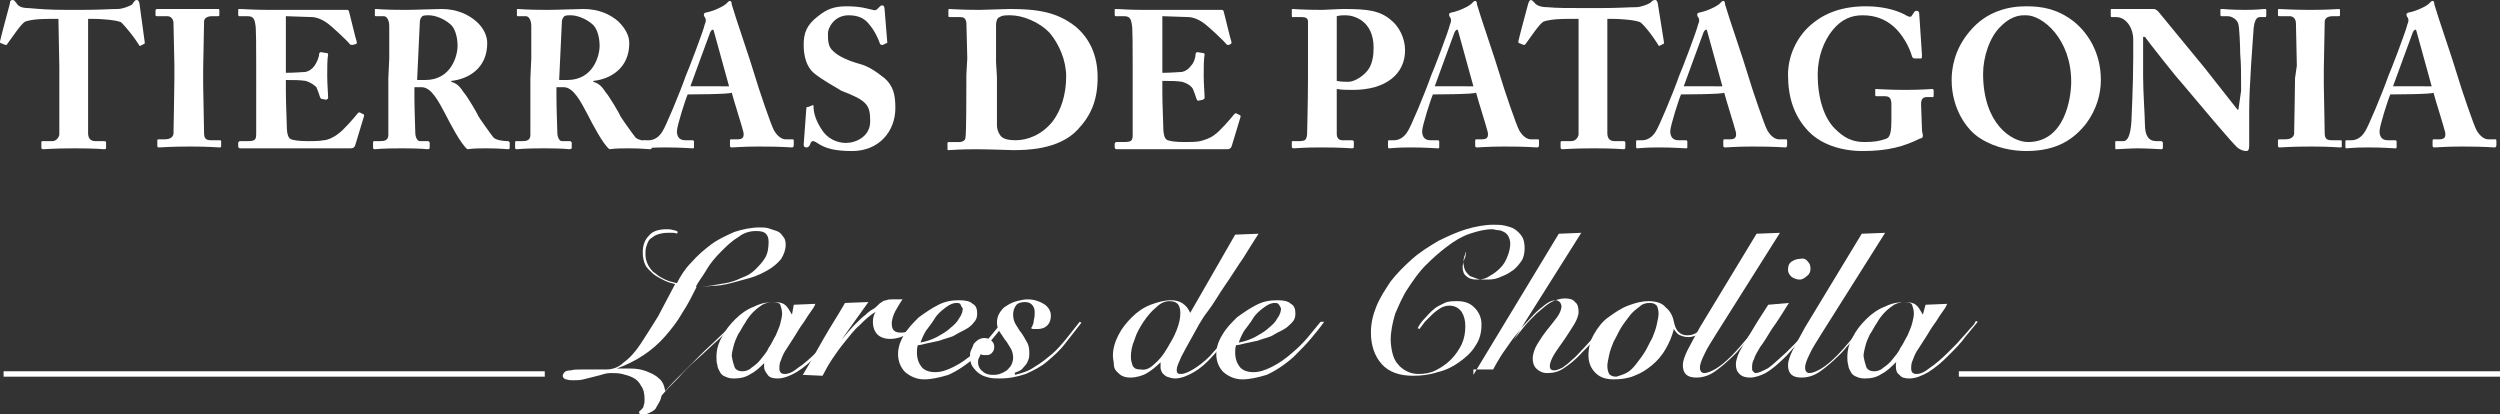 <?xml version="1.0" encoding="utf-8"?>
<!-- Generator: Adobe Illustrator 22.1.0, SVG Export Plug-In . SVG Version: 6.00 Build 0)  -->
<svg version="1.1" id="Capa_1" xmlns="http://www.w3.org/2000/svg" xmlns:xlink="http://www.w3.org/1999/xlink" x="0px" y="0px"
	 width="278.1px" height="46.1px" viewBox="0 0 278.1 46.1" style="enable-background:new 0 0 278.1 46.1;" xml:space="preserve">
<rect x="0" y="0" width="278.1" height="46.1" fill="#333333" stroke="none"/>
<style type="text/css">
	.st0{fill:#FFFFFF;}
</style>
<g>
	<g>
		<g id="XMLID_306_">
			<path id="XMLID_324_" class="st0" d="M6.5,2.1H5.7c-0.7,0-2,0-2.9,0.3c-0.5,0.3-1.4,1.7-2,2.5C0.8,5,0.7,5,0.6,5L0.1,4.8
				C0,4.8,0,4.7,0,4.6c0.2-0.9,1-3.8,1.1-4.2C1.1,0.1,1.2,0,1.4,0s0.2,0.1,0.4,0.3C2,0.7,2.4,0.9,3.2,0.9C4.4,1,5.3,1.1,7.6,1.1h1.3
				c2.4,0,3.3-0.1,4.2-0.1c0.5,0,1.3-0.3,1.6-0.5C14.9,0.2,15,0,15.2,0c0.2,0,0.2,0.1,0.3,0.3l0.6,4.4c0,0.1,0,0.2-0.1,0.2l-0.4,0.2
				c-0.1,0-0.1,0-0.2-0.2C14.9,4.1,14,3,13.5,2.5c-0.5-0.3-2.5-0.4-3-0.4H9.8v6c0,0.3,0,6.4,0,6.7c0,0.5,0.2,0.9,0.8,0.9h1
				c0.2,0,0.2,0.1,0.2,0.2v0.5c0,0.1,0,0.2-0.2,0.2c-0.2,0-0.9-0.1-3.3-0.1c-2.3,0-3.2,0.1-3.5,0.1c-0.2,0-0.2-0.1-0.2-0.3v-0.4
				c0-0.1,0-0.2,0.1-0.2h1.1c0.4,0,0.7-0.3,0.8-0.7c0-0.4,0-7.2,0-7.6L6.5,2.1L6.5,2.1z"/>
			<path id="XMLID_323_" class="st0" d="M19.4,7.3c0-0.5-0.1-4.5-0.1-4.7c0-0.5-0.3-0.8-0.7-0.8h-1.1c-0.1,0-0.2,0-0.2-0.1V1.1
				C17.4,1,17.4,1,17.5,1C17.8,1,18.9,1,21,1C23.3,1,23.9,1,24.3,1c0.1,0,0.1,0.1,0.1,0.2v0.5c0,0.1-0.1,0.1-0.2,0.1h-0.6
				c-0.5,0-0.9,0.2-0.9,0.6c0,0.2-0.1,5-0.1,5.3v1.7c0,0.2,0.1,5.3,0.1,5.4c0,0.7,0.3,0.8,0.8,0.8h0.9c0.1,0,0.2,0,0.2,0.1v0.6
				c0,0.1-0.1,0.1-0.2,0.1c-0.3,0-1.1-0.1-3.2-0.1c-2.3,0-3.2,0.1-3.5,0.1c-0.1,0-0.2,0-0.2-0.2v-0.6c0-0.1,0.1-0.1,0.2-0.1h0.6
				c0.4,0,0.9-0.1,1-0.6c0-0.3,0.1-5,0.1-6.2L19.4,7.3L19.4,7.3z"/>
			<path id="XMLID_322_" class="st0" d="M31.8,8.1c1,0,2-0.1,2.2-0.1c0.4-0.1,0.7-0.3,1-0.7C35.2,7,35.5,6.4,35.5,6
				c0-0.1,0.1-0.2,0.2-0.2l0.6,0.1c0.1,0,0.2,0,0.2,0.2c-0.1,0.4-0.1,1.5-0.1,2.3c0,1,0.1,2,0.1,2.5c0,0.1-0.1,0.1-0.2,0.2L35.8,11
				c-0.1,0-0.1,0-0.2-0.2c-0.1-0.3-0.3-0.9-0.4-1.1C34.9,9.4,34.4,9.1,34,9c-0.6-0.1-1.3-0.1-2.2-0.1v1.3c0,1.2,0.1,3.3,0.1,3.7
				c0,1.1,0.2,1.5,0.5,1.6c0.3,0.1,0.8,0.2,1.9,0.2c0.4,0,1.3,0,1.7-0.1c0.4,0,1.1-0.3,1.6-0.7c0.6-0.4,1.8-1.8,2.2-2.3
				c0.1-0.1,0.1-0.1,0.2-0.1l0.4,0.2c0.1,0,0.1,0.1,0.1,0.2l-1,3.3c-0.1,0.2-0.2,0.3-0.5,0.3c-0.1,0-0.6,0-2,0s-3.7,0-7.5,0
				c-0.8,0-1.4,0-1.9,0c-0.4,0-0.8,0-0.9,0c-0.1,0-0.2-0.1-0.2-0.2v-0.4c0-0.1,0.1-0.2,0.2-0.2h0.7c1,0,1.1-0.1,1.1-0.9V7.4
				c0-1.8,0-4.5-0.1-4.7c-0.1-0.7-0.3-0.9-0.9-0.9h-0.9c-0.1,0-0.1-0.1-0.1-0.2V1.1c0-0.1,0-0.1,0.1-0.1C27.2,1,28,1.1,30,1.1l7.7,0
				c0.3,0,0.8,0,0.9,0s0.1,0,0.2,0.1c0.1,0.3,0.8,3.3,0.9,3.5c0,0.1,0,0.1-0.1,0.2L39.2,5c-0.1,0-0.2,0-0.3-0.1
				c-0.1-0.2-2.1-2.1-2.6-2.4c-0.4-0.3-1.1-0.6-1.6-0.6l-2.9-0.1L31.8,8.1z"/>
			<path id="XMLID_321_" class="st0" d="M43.3,6.5c0-1.6,0-3,0-3.6c0-0.7-0.3-1.1-0.6-1.1h-0.9c-0.1,0-0.1-0.1-0.1-0.1V1.1
				c0-0.1,0-0.1,0.1-0.1c0.2,0,0.9,0.1,3.3,0.1c1.2,0,3.2-0.1,4-0.1c1.7,0,3,0.6,3.9,1.4c0.8,0.7,1.2,1.6,1.2,2.4c0,2.8-2.1,4-4,4.2
				v0.1c0.7,0.2,1,0.6,1.4,1.2c0.3,0.3,1.5,2.3,1.6,2.6c0.1,0.2,1.3,1.9,1.7,2.4c0.3,0.3,1.1,0.4,1.6,0.4c0.1,0,0.2,0.1,0.2,0.2v0.5
				c0,0.1,0,0.2-0.2,0.2c-0.2,0-0.8-0.1-2.4-0.1c-0.6,0-1.4,0-2.1,0.1c-0.7-0.5-2-3-2.4-3.8c-0.8-1.5-1.6-3.1-2.7-3.1h-0.8v1.1
				c0,1.3,0.1,3.7,0.1,4c0,0.4,0.2,0.9,0.5,0.9h0.9c0.1,0,0.2,0.1,0.2,0.2v0.5c0,0.1,0,0.2-0.3,0.2c0,0-0.6-0.1-2.8-0.1
				c-2.3,0-2.8,0.1-3,0.1c-0.2,0-0.2-0.1-0.2-0.2v-0.5c0-0.1,0-0.2,0.1-0.2h0.7c0.5,0,0.9-0.1,0.9-0.7c0-2.2,0-4.2,0-6.3L43.3,6.5
				L43.3,6.5z M46.4,8.9c0.4,0,0.7,0,0.9,0c2.9,0,3.6-2.7,3.6-3.8c0-1-0.3-2-0.8-2.4c-0.8-0.7-1.8-1-2.4-1c-0.4,0-0.7,0-0.8,0.2
				c-0.1,0.1-0.2,0.3-0.2,0.6L46.4,8.9z"/>
			<path id="XMLID_320_" class="st0" d="M59.1,6.5c0-1.6,0-3,0-3.6c0-0.7-0.3-1.1-0.6-1.1h-0.9c-0.1,0-0.1-0.1-0.1-0.1V1.1
				c0-0.1,0-0.1,0.1-0.1c0.2,0,0.9,0.1,3.3,0.1c1.2,0,3.2-0.1,4-0.1c1.7,0,3,0.6,3.9,1.4C69.6,3.2,70,4,70,4.8c0,2.8-2.1,4-4,4.2
				v0.1c0.7,0.2,1,0.6,1.4,1.2c0.3,0.3,1.5,2.3,1.6,2.6c0.1,0.2,1.3,1.9,1.7,2.4c0.3,0.3,1.1,0.4,1.6,0.4c0.1,0,0.2,0.1,0.2,0.2v0.5
				c0,0.1,0,0.2-0.2,0.2c-0.2,0-0.8-0.1-2.4-0.1c-0.6,0-1.4,0-2.1,0.1c-0.7-0.5-2-3-2.4-3.8c-0.8-1.5-1.6-3.1-2.7-3.1h-0.8v1.1
				c0,1.3,0.1,3.7,0.1,4c0,0.4,0.2,0.9,0.5,0.9h0.9c0.1,0,0.2,0.1,0.2,0.2v0.5c0,0.1,0,0.2-0.3,0.2c0,0-0.6-0.1-2.8-0.1
				c-2.3,0-2.8,0.1-3,0.1c-0.2,0-0.2-0.1-0.2-0.2v-0.5c0-0.1,0-0.2,0.1-0.2h0.7c0.5,0,0.9-0.1,0.9-0.7c0-2.2,0-4.2,0-6.3L59.1,6.5
				L59.1,6.5z M62.2,8.9c0.4,0,0.7,0,0.9,0c2.9,0,3.6-2.7,3.6-3.8c0-1-0.3-2-0.8-2.4c-0.8-0.7-1.8-1-2.4-1c-0.4,0-0.7,0-0.8,0.2
				c-0.1,0.1-0.2,0.3-0.2,0.6L62.2,8.9z"/>
			<path id="XMLID_319_" class="st0" d="M76.5,10.5c-0.2,0.4-1.2,3.5-1.2,4.1c0,0.5,0.2,1,0.9,1h0.8c0.2,0,0.2,0.1,0.2,0.2v0.5
				c0,0.2,0,0.2-0.2,0.2c-0.3,0-1.2-0.1-3-0.1c-1.6,0-2.1,0.1-2.4,0.1c-0.1,0-0.1-0.1-0.1-0.3v-0.4c0-0.1,0-0.2,0.1-0.2h0.6
				c0.5,0,1.1-0.3,1.5-1c0.3-0.4,1.9-4.2,2.6-6.2c0.2-0.4,2-5.1,2.1-5.7c0.1-0.2,0.2-0.5,0-0.8c-0.1-0.1-0.1-0.2-0.1-0.3
				c0-0.1,0-0.1,0.2-0.2c0.7-0.1,2.1-0.7,2.4-1.1c0.1-0.1,0.2-0.2,0.3-0.2c0.1,0,0.2,0.1,0.2,0.4c0.4,1.4,2.1,6.3,2.5,7.7
				c0.5,1.7,1.9,5.8,2.2,6.3c0.4,0.7,0.9,1,1.3,1h0.8c0.1,0,0.1,0.1,0.1,0.2v0.4c0,0.1,0,0.3-0.2,0.3c-0.4,0-0.9-0.1-3.7-0.1
				c-1.8,0-2.6,0.1-3,0.1c-0.2,0-0.2-0.1-0.2-0.3v-0.4c0-0.1,0-0.2,0.1-0.2H82c0.6,0,0.8-0.2,0.7-0.8c-0.2-0.8-1.1-3.6-1.3-4.4
				C81.3,10.5,76.5,10.5,76.5,10.5z M81.1,9.6l-1.6-5.8c-0.1-0.3-0.1-0.5-0.2-0.5c-0.1,0-0.2,0.1-0.3,0.3c-0.1,0.3-2,5.4-2.2,6H81.1
				z"/>
			<path id="XMLID_318_" class="st0" d="M90.4,11.7c0.1,0,0.1,0,0.1,0.2c0,0.7,0.3,1.6,0.9,2.5c0.6,1,1.7,1.5,2.7,1.5
				c1.1,0,2.7-0.7,2.7-2.4c0-1.8-0.3-2.3-3.2-3.4C93,9.7,91.6,9,90.5,8.1c-0.8-0.7-1.1-1.9-1.1-3.1c0-1.3,0.3-2.2,1.6-3.2
				c1-0.8,1.8-1.1,3.2-1.1c1.6,0,2.4,0.3,2.9,0.4c0.2,0.1,0.4,0,0.5-0.1l0.3-0.3c0.1-0.1,0.2-0.1,0.3-0.1c0.1,0,0.2,0.2,0.2,0.4
				l0.3,3.7c0,0.1,0,0.1-0.1,0.1L98.2,5c-0.1,0-0.2,0-0.3-0.1c-0.2-0.6-0.6-1.5-1.3-2.3c-0.5-0.6-1.2-0.9-2.2-0.9
				c-1.6,0-2.3,1.4-2.3,2c0,0.8,0,1.5,0.6,2c0.6,0.6,1.8,1.1,2.9,1.4c1.1,0.3,1.9,0.9,2.8,1.6c0.9,0.8,1.2,1.7,1.2,3.3
				c0,2.7-1.9,4.8-4.8,4.8c-2,0-3-0.3-3.9-0.9c-0.3-0.2-0.4-0.2-0.5-0.2c-0.1,0-0.2,0.1-0.3,0.4c-0.1,0.2-0.2,0.3-0.4,0.3
				c-0.2,0-0.3-0.1-0.3-0.3l0.3-4.1c0-0.1,0.1-0.1,0.2-0.1L90.4,11.7z"/>
			<path id="XMLID_317_" class="st0" d="M107.6,6.5c0-0.6-0.1-3.7-0.1-4c-0.1-0.5-0.3-0.6-0.7-0.6h-1.1c-0.1,0-0.2,0-0.2-0.1V1.1
				c0-0.1,0.1-0.1,0.1-0.1c0.3,0,1.2,0.1,3.4,0.1c0.6,0,2.7-0.1,3.3-0.1c3,0,5.3,0.3,7.4,2c1.4,1.2,2.4,3,2.4,5.6
				c0,2.5-0.7,4.2-2.2,5.8c-2.1,2.3-5.9,2.3-7.2,2.3c-0.3,0-2.9-0.1-4.1-0.1c-1.9,0-2.8,0.1-3.1,0.1c-0.1,0-0.1,0-0.1-0.2v-0.6
				c0-0.1,0.1-0.1,0.2-0.1h1.1c0.4,0,0.7-0.2,0.7-0.5c0.1-0.4,0.1-5.4,0.1-7L107.6,6.5L107.6,6.5z M110.9,8.6c0,0.3,0,4,0,5.3
				c0,0.4,0.1,0.8,0.4,1.2c0.3,0.4,1,0.5,1.7,0.5c1.3,0,2.9-0.6,4.1-2.1c0.9-1.2,1.5-2.9,1.5-5c0-1.8-0.8-3.6-1.8-4.8
				c-1.2-1.3-3.1-2-4.4-2c-0.6,0-0.9,0-1.2,0.2c-0.3,0.1-0.4,0.5-0.4,0.9c0,0.9,0,3.8,0,4.1L110.9,8.6L110.9,8.6z"/>
			<path id="XMLID_316_" class="st0" d="M129.3,8.1c1,0,2-0.1,2.2-0.1c0.4-0.1,0.7-0.3,1-0.7C132.8,7,133,6.4,133,6
				c0-0.1,0.1-0.2,0.2-0.2l0.6,0.1c0.1,0,0.2,0,0.2,0.2c-0.1,0.4-0.1,1.5-0.1,2.3c0,1,0.1,2,0.1,2.5c0,0.1-0.1,0.1-0.2,0.2l-0.5,0.1
				c-0.1,0-0.1,0-0.2-0.2c-0.1-0.3-0.3-0.9-0.4-1.1c-0.2-0.4-0.8-0.7-1.2-0.8c-0.6-0.1-1.3-0.1-2.2-0.1v1.3c0,1.2,0.1,3.3,0.1,3.7
				c0,1.1,0.2,1.5,0.5,1.6c0.3,0.1,0.8,0.2,1.9,0.2c0.4,0,1.3,0,1.7-0.1s1.1-0.3,1.6-0.7c0.6-0.4,1.8-1.8,2.2-2.3
				c0.1-0.1,0.1-0.1,0.2-0.1l0.4,0.2c0.1,0,0.1,0.1,0.1,0.2l-1,3.3c-0.1,0.2-0.2,0.3-0.5,0.3c-0.1,0-0.6,0-2,0c-1.4,0-3.7,0-7.5,0
				c-0.8,0-1.4,0-1.9,0c-0.4,0-0.8,0-0.9,0c-0.1,0-0.2-0.1-0.2-0.2v-0.4c0-0.1,0.1-0.2,0.2-0.2h0.7c1,0,1.1-0.1,1.1-0.9V7.4
				c0-1.8,0-4.5-0.1-4.7c-0.1-0.7-0.3-0.9-0.9-0.9h-0.9c-0.1,0-0.1-0.1-0.1-0.2V1.1c0-0.1,0-0.1,0.1-0.1c0.5,0,1.2,0.1,3.2,0.1
				l7.7,0c0.3,0,0.8,0,0.9,0c0.1,0,0.1,0,0.2,0.1c0.1,0.3,0.8,3.3,0.9,3.5c0,0.1,0,0.1-0.1,0.2L136.7,5c-0.1,0-0.2,0-0.3-0.1
				c-0.1-0.2-2.1-2.1-2.6-2.4c-0.4-0.3-1.1-0.6-1.6-0.6l-2.9-0.1L129.3,8.1z"/>
			<path id="XMLID_315_" class="st0" d="M148.7,10.7c0,1,0,4,0,4.2c0,0.5,0.3,0.7,0.6,0.7h1.1c0.1,0,0.2,0.1,0.2,0.1v0.6
				c0,0.1,0,0.2-0.2,0.2c-0.3,0-1-0.1-3.5-0.1c-1.9,0-2.8,0.1-3,0.1c-0.1,0-0.2-0.1-0.2-0.1v-0.6c0-0.1,0-0.1,0.1-0.1h0.6
				c0.8,0,0.9-0.1,1-0.7c0-0.2,0.1-3.6,0.1-6.2V6.4c0-1.4,0-3.7,0-4c0-0.4-0.3-0.5-0.7-0.5h-1c-0.1,0-0.1,0-0.1-0.2V1.1
				c0-0.1,0-0.1,0.1-0.1c0.2,0,1,0.1,3.3,0.1c0.4,0,1.7-0.1,2.4-0.1c2.7,0,4,0.2,5.2,1.2c0.9,0.7,1.6,2,1.6,3.4
				c0,2.6-2.1,4.4-5.8,4.4c-0.7,0-1.2,0-1.8-0.1L148.7,10.7L148.7,10.7z M148.7,9c0.5,0.1,1,0.1,1.3,0.1c0.7,0,1.8-0.7,2.3-1.5
				c0.4-0.7,0.5-1.5,0.5-2.3c0-3-2.2-3.6-3.1-3.6c-0.4,0-0.6,0-1,0.1V9z"/>
			<path id="XMLID_314_" class="st0" d="M159.4,10.5c-0.2,0.4-1.2,3.5-1.2,4.1c0,0.5,0.2,1,0.9,1h0.8c0.2,0,0.2,0.1,0.2,0.2v0.5
				c0,0.2,0,0.2-0.2,0.2c-0.3,0-1.2-0.1-3-0.1c-1.6,0-2.1,0.1-2.4,0.1c-0.1,0-0.1-0.1-0.1-0.3v-0.4c0-0.1,0-0.2,0.1-0.2h0.6
				c0.5,0,1.1-0.3,1.5-1c0.3-0.4,1.9-4.2,2.6-6.2c0.2-0.4,2-5.1,2.1-5.7c0.1-0.2,0.2-0.5,0-0.8c-0.1-0.1-0.1-0.2-0.1-0.3
				c0-0.1,0-0.1,0.2-0.2c0.7-0.1,2.1-0.7,2.4-1.1c0.1-0.1,0.2-0.2,0.3-0.2c0.1,0,0.2,0.1,0.2,0.4c0.4,1.4,2.1,6.3,2.5,7.7
				c0.5,1.7,1.9,5.8,2.2,6.3c0.4,0.7,0.9,1,1.3,1h0.8c0.1,0,0.1,0.1,0.1,0.2v0.4c0,0.1,0,0.3-0.2,0.3c-0.4,0-0.9-0.1-3.7-0.1
				c-1.8,0-2.6,0.1-3,0.1c-0.2,0-0.2-0.1-0.2-0.3v-0.4c0-0.1,0-0.2,0.1-0.2h0.6c0.6,0,0.8-0.2,0.7-0.8c-0.2-0.8-1.1-3.6-1.3-4.4
				C164.1,10.5,159.4,10.5,159.4,10.5z M163.9,9.6l-1.6-5.8c-0.1-0.3-0.1-0.5-0.2-0.5c-0.1,0-0.2,0.1-0.3,0.3c-0.1,0.3-2,5.4-2.2,6
				H163.9z"/>
			<path id="XMLID_313_" class="st0" d="M175.4,2.1h-0.8c-0.7,0-2,0-2.9,0.3c-0.5,0.3-1.4,1.7-2,2.5C169.6,5,169.6,5,169.5,5
				L169,4.8c-0.1,0-0.1-0.1-0.1-0.2c0.2-0.9,1-3.8,1.1-4.2c0.1-0.3,0.2-0.4,0.3-0.4s0.2,0.1,0.4,0.3c0.2,0.3,0.7,0.5,1.4,0.5
				c1.2,0.1,2.1,0.1,4.4,0.1h1.3c2.4,0,3.3-0.1,4.2-0.1c0.5,0,1.3-0.3,1.6-0.5c0.2-0.2,0.3-0.3,0.5-0.3c0.2,0,0.2,0.1,0.3,0.3
				l0.7,4.4c0,0.1,0,0.2-0.1,0.2l-0.4,0.2c-0.1,0-0.1,0-0.2-0.2c-0.5-0.8-1.3-1.9-1.9-2.4c-0.5-0.3-2.5-0.4-3-0.4h-0.7v6
				c0,0.3,0,6.4,0,6.7c0,0.5,0.2,0.9,0.8,0.9h1c0.2,0,0.2,0.1,0.2,0.2v0.5c0,0.1,0,0.2-0.2,0.2c-0.2,0-0.9-0.1-3.3-0.1
				c-2.3,0-3.2,0.1-3.5,0.1c-0.2,0-0.2-0.1-0.2-0.3v-0.4c0-0.1,0-0.2,0.1-0.2h1.1c0.4,0,0.7-0.3,0.8-0.7c0-0.4,0-7.2,0-7.6V2.1
				H175.4z"/>
			<path id="XMLID_312_" class="st0" d="M187,10.5c-0.2,0.4-1.2,3.5-1.2,4.1c0,0.5,0.2,1,0.9,1h0.8c0.2,0,0.2,0.1,0.2,0.2v0.5
				c0,0.2,0,0.2-0.2,0.2c-0.3,0-1.2-0.1-3-0.1c-1.6,0-2.1,0.1-2.4,0.1c-0.1,0-0.1-0.1-0.1-0.3v-0.4c0-0.1,0-0.2,0.1-0.2h0.6
				c0.5,0,1.1-0.3,1.5-1c0.3-0.4,1.9-4.2,2.6-6.2c0.2-0.4,2-5.1,2.1-5.7c0.1-0.2,0.2-0.5,0-0.8c-0.1-0.1-0.1-0.2-0.1-0.3
				c0-0.1,0-0.1,0.2-0.2c0.7-0.1,2.1-0.7,2.4-1.1c0.1-0.1,0.2-0.2,0.3-0.2c0.1,0,0.2,0.1,0.2,0.4c0.4,1.4,2.1,6.3,2.5,7.7
				c0.5,1.7,1.9,5.8,2.2,6.3c0.4,0.7,0.9,1,1.3,1h0.8c0.1,0,0.1,0.1,0.1,0.2v0.4c0,0.1,0,0.3-0.2,0.3c-0.4,0-0.9-0.1-3.7-0.1
				c-1.8,0-2.6,0.1-3,0.1c-0.2,0-0.2-0.1-0.2-0.3v-0.4c0-0.1,0-0.2,0.1-0.2h0.6c0.6,0,0.8-0.2,0.7-0.8c-0.2-0.8-1.1-3.6-1.3-4.4
				C191.8,10.5,187,10.5,187,10.5z M191.6,9.6l-1.6-5.8c-0.1-0.3-0.1-0.5-0.2-0.5c-0.1,0-0.2,0.1-0.3,0.3c-0.1,0.3-2,5.4-2.2,6
				H191.6z"/>
			<path id="XMLID_311_" class="st0" d="M213.8,14.4c0,0.3,0.1,0.5,0.1,0.7s-0.1,0.3-0.3,0.3c-1.8,0.9-3.6,1.4-6.4,1.4
				c-2.3,0-4.8-0.7-6.3-2.5c-1.3-1.5-2-3.4-2-6c0-2,0.9-4.1,2.5-5.5c1.6-1.4,3.6-2.1,6.2-2.1c2.2,0,3.8,0.6,4.6,1.1
				c0.3,0.1,0.4,0.1,0.5-0.1l0.2-0.3c0.1-0.1,0.1-0.2,0.3-0.2c0.2,0,0.3,0.1,0.3,0.4l0.3,4.5c0,0.3,0,0.4-0.1,0.4L213,6.5
				c-0.1,0-0.2,0-0.3-0.2c-0.3-1.1-1.1-2.5-2-3.3c-0.9-0.8-2-1.3-3.5-1.3c-1.2,0-2.3,0.4-3.3,1.6c-1,1.2-1.7,3-1.7,5
				c0,2.6,0.7,4.8,1.9,6c1,1,1.9,1.5,3.3,1.5c1.1,0,1.7-0.1,2.5-0.4c0.4-0.2,0.5-0.9,0.5-2.1v-1.6c0-0.8-0.2-1-0.8-1h-0.9
				c-0.1,0-0.1-0.1-0.1-0.2V10c0-0.1,0-0.1,0.1-0.1c0.2,0,1.3,0.1,3.2,0.1c2,0,2.8-0.1,3-0.1c0.2,0,0.2,0.1,0.2,0.2v0.5
				c0,0.1,0,0.2-0.1,0.2h-0.6c-0.4,0-0.7,0.1-0.7,0.8L213.8,14.4L213.8,14.4z"/>
			<path id="XMLID_310_" class="st0" d="M220.3,15.4c-1.5-0.9-3.2-3.3-3.2-6.5c0-1.3,0.3-3.4,2-5.4c1.9-2.3,4.4-2.8,6.3-2.8
				c1.8,0,3.5,0.3,5.3,1.7c1.6,1.3,3,3.5,3,6.5c0,1.6-0.5,3.3-1.6,4.8c-1.4,1.8-3.3,3.1-6.7,3.1C224,16.8,222,16.5,220.3,15.4z
				 M230.4,9.1c0-4.8-3.2-7.4-5-7.4c-0.4,0-1.5-0.1-2.8,1.2c-1.3,1.2-2,3.5-2,5.3c0,5.6,3.2,7.6,5,7.6
				C229.7,15.8,230.4,10.9,230.4,9.1z"/>
			<path id="XMLID_309_" class="st0" d="M249.3,10.1c0-2,0-3-0.1-4.1c0-0.9-0.1-3-0.2-3.3c-0.1-0.5-0.7-0.9-1.2-0.9h-0.7
				c-0.1,0-0.1-0.1-0.1-0.2V1.1c0-0.1,0-0.1,0.2-0.1c0.2,0,0.9,0.1,2.6,0.1c1.3,0,1.9-0.1,2.1-0.1c0.2,0,0.2,0,0.2,0.2v0.5
				c0,0.1,0,0.2-0.1,0.2h-0.6c-0.4,0-0.6,0.4-0.7,1.2c-0.1,1.5-0.5,6.4-0.5,9.3v3.7c0,0.3,0,0.7-0.3,0.7c-0.3,0-0.6-0.1-0.9-0.3
				c-0.4-0.3-1.4-1.5-2.7-3L242.5,9c-0.4-0.4-3.4-4.2-3.9-4.9h-0.2v4.4c0,1.8,0.2,4.5,0.2,5.3c0,1.3,0.4,1.9,1.3,1.9h0.5
				c0.1,0,0.2,0.1,0.2,0.2v0.5c0,0.1,0,0.2-0.2,0.2c-0.2,0-1.5-0.1-2.6-0.1c-0.7,0-2.2,0.1-2.4,0.1c-0.1,0-0.1,0-0.1-0.2v-0.6
				c0-0.1,0-0.1,0.1-0.1h0.8c0.5,0,0.8-0.7,0.9-2.2c0-0.4,0.2-3.9,0.2-7.1v-2c0-1.3-0.8-2.5-1.9-2.5l-0.5,0c-0.1,0-0.1-0.1-0.1-0.1
				V1.1c0-0.1,0-0.1,0.1-0.1c0.1,0,0.3,0,0.7,0c0.4,0,1.1,0,2.3,0c0.8,0,1.4,0,1.6,0c0.3,0,0.4,0.1,0.6,0.3l5.1,6.2l3.7,4.7h0.1
				L249.3,10.1L249.3,10.1z"/>
			<path id="XMLID_308_" class="st0" d="M255.5,7.3c0-0.5-0.1-4.5-0.1-4.7c0-0.5-0.3-0.8-0.7-0.8h-1.1c-0.1,0-0.2,0-0.2-0.1V1.1
				c0-0.1,0.1-0.1,0.1-0.1c0.3,0,1.4,0.1,3.5,0.1c2.2,0,2.9-0.1,3.2-0.1c0.1,0,0.1,0.1,0.1,0.2v0.5c0,0.1-0.1,0.1-0.2,0.1h-0.6
				c-0.5,0-0.9,0.2-0.9,0.6c0,0.2-0.1,5-0.1,5.3v1.7c0,0.2,0.1,5.3,0.1,5.4c0,0.7,0.3,0.8,0.8,0.8h0.9c0.1,0,0.2,0,0.2,0.1v0.6
				c0,0.1-0.1,0.1-0.2,0.1c-0.3,0-1.1-0.1-3.2-0.1c-2.3,0-3.2,0.1-3.5,0.1c-0.1,0-0.2,0-0.2-0.2v-0.6c0-0.1,0.1-0.1,0.2-0.1h0.6
				c0.4,0,0.9-0.1,1-0.6c0-0.3,0.1-5,0.1-6.2L255.5,7.3L255.5,7.3z"/>
			<path id="XMLID_307_" class="st0" d="M265.9,10.5c-0.2,0.4-1.2,3.5-1.2,4.1c0,0.5,0.2,1,0.9,1h0.8c0.2,0,0.2,0.1,0.2,0.2v0.5
				c0,0.2,0,0.2-0.2,0.2c-0.3,0-1.2-0.1-3-0.1c-1.6,0-2.1,0.1-2.4,0.1c-0.1,0-0.1-0.1-0.1-0.3v-0.4c0-0.1,0-0.2,0.1-0.2h0.6
				c0.5,0,1.1-0.3,1.5-1c0.3-0.4,1.9-4.2,2.6-6.2c0.2-0.4,2-5.1,2.1-5.7c0.1-0.2,0.2-0.5,0-0.8c-0.1-0.1-0.1-0.2-0.1-0.3
				c0-0.1,0-0.1,0.2-0.2c0.7-0.1,2.1-0.7,2.4-1.1c0.1-0.1,0.2-0.2,0.3-0.2c0.1,0,0.2,0.1,0.2,0.4c0.4,1.4,2.1,6.3,2.5,7.7
				c0.5,1.7,1.9,5.8,2.2,6.3c0.4,0.7,0.9,1,1.3,1h0.8c0.1,0,0.1,0.1,0.1,0.2v0.4c0,0.1,0,0.3-0.2,0.3c-0.4,0-0.9-0.1-3.7-0.1
				c-1.8,0-2.6,0.1-3,0.1c-0.2,0-0.2-0.1-0.2-0.3v-0.4c0-0.1,0-0.2,0.1-0.2h0.6c0.6,0,0.8-0.2,0.7-0.8c-0.2-0.8-1.1-3.6-1.3-4.4
				C270.7,10.5,265.9,10.5,265.9,10.5z M270.5,9.6l-1.6-5.8c-0.1-0.3-0.1-0.5-0.2-0.5c-0.1,0-0.2,0.1-0.3,0.3c-0.1,0.3-2,5.4-2.2,6
				H270.5z"/>
		</g>
		<g id="XMLID_291_">
			<path id="XMLID_305_" class="st0" d="M81.9,36c-0.6,0.5-1.3,1.1-2,1.8c-0.8,0.7-1.5,1.4-2.3,2.1s-1.5,1.4-2.2,2.2
				c-0.7,0.7-1.3,1.3-1.8,1.9c-0.1,0.3-0.1,0.5-0.3,0.8c-0.1,0.2-0.3,0.5-0.4,0.7c-0.2,0.2-0.4,0.3-0.6,0.4
				c-0.2,0.1-0.4,0.2-0.7,0.2c-0.1,0-0.2,0-0.3,0c-0.1,0-0.2-0.1-0.2-0.2c0-0.1,0-0.2,0.1-0.2c0.1-0.1,0.1-0.1,0.2-0.2
				c0.1-0.1,0.2-0.2,0.2-0.4c0.1-0.2,0.1-0.4,0.1-0.7c0-0.6-0.1-1.1-0.4-1.5c-0.2-0.4-0.5-0.7-0.9-0.9c-0.4-0.2-0.8-0.3-1.2-0.4
				c-0.4-0.1-0.8-0.1-1.2-0.1c-0.2,0-0.4,0-0.8,0.1c-0.3,0.1-0.7,0.2-1.1,0.3c-0.4,0.1-0.8,0.2-1.2,0.3c-0.4,0.1-0.8,0.1-1.1,0.1
				c-0.3,0-0.5,0-0.8-0.1c-0.2,0-0.4-0.2-0.4-0.4c0-0.1,0.1-0.3,0.2-0.4c0.1-0.1,0.3-0.2,0.7-0.2c0.3-0.1,0.8-0.1,1.4-0.1
				c0.6,0,1.5,0,2.5,0c0.7,0,1.4-0.2,2-0.8c0.7-0.5,1.3-1.2,1.9-2.1c0.6-0.9,1.2-1.9,1.9-3c0.6-1.1,1.2-2.3,1.9-3.6
				c-0.4-0.1-0.8-0.2-1.2-0.4s-0.8-0.4-1.2-0.7c-0.3-0.3-0.7-0.6-0.9-1c-0.2-0.4-0.3-0.9-0.3-1.4c0-0.8,0.2-1.4,0.7-1.9
				c0.4-0.5,1.1-0.7,2-0.7c0.2,0,0.4,0,0.7,0.1c0.2,0,0.4,0.1,0.5,0.2l-0.1,0.2c-0.2-0.1-0.3-0.1-0.5-0.1c-0.2,0-0.4,0-0.6,0
				c-0.4,0-0.8,0.1-1.1,0.2s-0.5,0.3-0.8,0.5c-0.2,0.2-0.3,0.5-0.4,0.8c-0.1,0.3-0.1,0.6-0.1,0.9c0,0.4,0.1,0.8,0.3,1.2
				c0.2,0.3,0.4,0.7,0.8,0.9c0.3,0.3,0.7,0.5,1.1,0.7c0.4,0.2,0.9,0.3,1.3,0.4c0.4-0.8,0.9-1.6,1.6-2.3c0.7-0.8,1.4-1.4,2.2-2
				c0.8-0.6,1.7-1,2.6-1.4c0.9-0.3,1.9-0.5,2.8-0.5c0.3,0,0.7,0,1,0.1c0.3,0.1,0.6,0.2,0.9,0.3c0.3,0.1,0.5,0.3,0.7,0.6
				c0.2,0.2,0.3,0.5,0.3,0.9c0,0.6-0.2,1.1-0.5,1.6c-0.4,0.5-0.9,0.9-1.4,1.2s-1.3,0.7-2,0.9c-0.7,0.2-1.5,0.4-2.2,0.6
				c-0.8,0.2-1.4,0.3-2.1,0.3c-0.7,0.1-1.2,0.1-1.7,0.1c-0.5,1-1,2-1.6,2.9c-0.5,0.9-1.2,1.8-1.9,2.6c-0.7,0.8-1.5,1.5-2.4,2.1
				c-0.9,0.6-1.9,1.1-3,1.5v0c0.4,0,1,0,1.6,0c0.6,0,1.2,0.1,1.7,0.3s1,0.4,1.4,0.8c0.4,0.3,0.6,0.8,0.7,1.4c0.6-0.7,1.2-1.3,1.9-2
				c0.7-0.7,1.4-1.4,2.1-2.1c0.7-0.7,1.4-1.3,2.1-2c0.7-0.7,1.4-1.2,2-1.7L81.9,36z M85.2,26c-0.2-0.2-0.5-0.3-1.1-0.3
				c-0.7,0-1.4,0.2-2,0.7c-0.7,0.4-1.3,1-1.9,1.6c-0.6,0.6-1.2,1.3-1.6,2s-0.9,1.3-1.2,1.9c0.4,0,1,0,1.5-0.1
				c0.6-0.1,1.2-0.2,1.8-0.3c0.6-0.1,1.2-0.3,1.8-0.6c0.6-0.2,1.1-0.5,1.5-0.9c0.4-0.4,0.8-0.8,1.1-1.3s0.4-1.1,0.4-1.8
				C85.5,26.5,85.4,26.2,85.2,26z"/>
			<path id="XMLID_304_" class="st0" d="M88.3,33.9l2.4-0.1c-0.1,0.3-0.3,0.6-0.6,1c-0.3,0.4-0.5,0.8-0.8,1.2
				c-0.3,0.4-0.6,0.9-0.9,1.4c-0.3,0.5-0.6,0.9-0.9,1.4c-0.3,0.4-0.5,0.9-0.6,1.2c-0.2,0.4-0.2,0.7-0.2,1c0,0.4,0.2,0.6,0.6,0.6
				c0.4,0,0.9-0.2,1.5-0.7c0.6-0.4,1.3-1,2-1.7c0.3-0.3,0.6-0.6,0.9-0.9c0.3-0.3,0.6-0.7,0.9-1c0.3-0.3,0.5-0.6,0.8-0.9
				c0.2-0.3,0.4-0.5,0.5-0.7l0.2,0.1c-0.4,0.5-0.9,1.1-1.4,1.7c-0.5,0.7-1.1,1.3-1.9,2.1s-1.4,1.3-2.2,1.8c-0.7,0.4-1.4,0.7-2.1,0.7
				c-0.5,0-0.9-0.1-1.1-0.4s-0.4-0.5-0.4-0.9c0-0.1,0-0.2,0-0.3c0-0.1,0-0.2,0.1-0.2h0c-0.5,0.5-1,1-1.6,1.3
				c-0.6,0.4-1.2,0.5-1.9,0.5c-0.4,0-0.7-0.1-0.9-0.2c-0.3-0.1-0.5-0.3-0.6-0.5s-0.3-0.5-0.3-0.8c-0.1-0.3-0.1-0.6-0.1-0.9
				c0-0.8,0.2-1.5,0.6-2.2c0.4-0.8,0.9-1.4,1.5-2c0.6-0.6,1.3-1.1,2.1-1.4c0.8-0.4,1.5-0.5,2.2-0.5c0.5,0,1,0.1,1.2,0.3
				c0.3,0.2,0.5,0.6,0.8,1.1L88.3,33.9z M81.7,40.8c0.1,0.3,0.4,0.5,0.9,0.5c0.3,0,0.7-0.1,1-0.4c0.3-0.2,0.7-0.5,1-0.9
				c0.3-0.4,0.7-0.8,0.9-1.3c0.3-0.4,0.5-0.9,0.8-1.4c0.2-0.5,0.4-0.9,0.5-1.3c0.1-0.4,0.2-0.8,0.2-1.1c0-0.4-0.1-0.7-0.2-1
				c-0.1-0.2-0.4-0.3-0.9-0.3c-0.3,0-0.7,0.1-1.1,0.3c-0.3,0.2-0.7,0.5-1,0.8c-0.3,0.3-0.7,0.8-0.9,1.2c-0.3,0.4-0.5,0.9-0.8,1.3
				c-0.2,0.4-0.4,0.9-0.5,1.3c-0.1,0.4-0.2,0.8-0.2,1.1C81.5,40.2,81.6,40.5,81.7,40.8z"/>
			<path id="XMLID_303_" class="st0" d="M89.3,41.7c0.8-1.3,1.5-2.6,2.3-4s1.6-2.6,2.4-4l2.6-0.1l-3,4.2l0,0
				c0.6-0.7,1.1-1.3,1.5-1.7c0.4-0.4,0.8-0.8,1.2-1.1c0.3-0.3,0.6-0.5,0.8-0.6c0.2-0.1,0.4-0.3,0.5-0.4c0.2-0.2,0.3-0.3,0.5-0.4
				c0.1-0.1,0.3-0.2,0.5-0.2c0.2-0.1,0.4-0.1,0.7-0.1c0.3,0,0.6,0,1.1,0c-0.3,0.4-0.5,0.8-0.8,1.3c-0.2,0.4-0.4,0.9-0.4,1.4
				c0,0.7,0.3,1,1,1c0.2,0,0.4,0,0.6-0.1c0.2-0.1,0.4-0.2,0.6-0.3c0.2-0.1,0.3-0.3,0.5-0.4c0.2-0.2,0.3-0.3,0.4-0.4l0.1,0.1
				c-0.4,0.5-0.9,1-1.5,1.3c-0.6,0.3-1.2,0.5-1.9,0.5c-0.6,0-1.1-0.2-1.4-0.5s-0.5-0.8-0.5-1.4c0-0.4,0.1-0.8,0.3-1.1l0,0
				c-0.7,0.4-1.2,0.9-1.8,1.5c-0.6,0.5-1.1,1.2-1.6,1.8c-0.5,0.6-1,1.3-1.4,1.9s-0.8,1.3-1.1,1.9L89.3,41.7z"/>
			<path id="XMLID_302_" class="st0" d="M111.9,35.8c-0.5,0.7-1,1.3-1.5,1.9s-1.2,1.3-1.9,2c-1,0.9-2.1,1.6-3,2
				c-1,0.3-1.9,0.5-2.7,0.5s-1.5-0.3-2.1-0.8c-0.5-0.5-0.8-1.2-0.8-2c0-0.7,0.2-1.4,0.7-2.2c0.4-0.7,1-1.3,1.6-1.9
				c0.7-0.5,1.4-1,2.2-1.4s1.5-0.5,2.3-0.5c0.7,0,1.2,0.1,1.5,0.4c0.4,0.2,0.5,0.6,0.5,1.1c0,0.4-0.1,0.7-0.4,1
				c-0.2,0.3-0.6,0.6-1,0.8c-0.4,0.2-0.8,0.4-1.3,0.7c-0.5,0.2-1,0.3-1.5,0.5c-0.5,0.1-0.9,0.2-1.4,0.3c-0.4,0.1-0.8,0.2-1,0.2
				c-0.1,0.3-0.1,0.6-0.1,0.8c0,0.7,0.2,1.2,0.5,1.6s0.9,0.6,1.5,0.6c0.7,0,1.3-0.2,2.1-0.6c0.8-0.4,1.5-0.9,2.3-1.6
				c0.6-0.5,1.2-1.1,1.7-1.7c0.5-0.6,1-1.2,1.4-1.7L111.9,35.8z M106.8,33.8c-0.1-0.1-0.3-0.1-0.4-0.1c-0.4,0-0.8,0.2-1.2,0.5
				c-0.4,0.3-0.9,0.7-1.2,1.2s-0.7,1-1,1.4c-0.3,0.5-0.5,1-0.6,1.3c0.6-0.1,1.2-0.3,1.8-0.6c0.5-0.3,1.1-0.6,1.5-1
				c0.4-0.3,0.8-0.7,1-1.1c0.3-0.4,0.4-0.8,0.4-1.1C106.9,34.1,106.9,33.9,106.8,33.8z"/>
			<path id="XMLID_301_" class="st0" d="M112.9,41.7c0.8-0.2,1.5-0.4,2.2-0.9c0.7-0.4,1.3-0.9,1.9-1.4c0.6-0.5,1.1-1.1,1.6-1.7
				c0.5-0.6,1-1.3,1.5-1.9l0.2,0.1c-0.6,0.8-1.2,1.5-1.8,2.3c-0.6,0.8-1.3,1.4-2,2c-0.7,0.6-1.5,1-2.4,1.4c-0.9,0.3-1.8,0.5-2.9,0.5
				c-0.4,0-0.8,0-1.2-0.1c-0.4-0.1-0.7-0.2-1-0.4c-0.3-0.2-0.5-0.4-0.8-0.8c-0.2-0.3-0.3-0.7-0.3-1.1c0-0.2,0-0.5,0.1-0.7
				c0.1-0.2,0.2-0.4,0.3-0.7c0.1-0.2,0.3-0.3,0.5-0.5c0.2-0.1,0.4-0.2,0.7-0.2c0.3,0,0.6,0.1,0.8,0.3c0.2,0.2,0.3,0.4,0.3,0.7
				c0,0.3-0.1,0.5-0.3,0.7c-0.2,0.2-0.4,0.2-0.7,0.2c-0.2,0-0.4,0-0.5-0.1c-0.1,0.1-0.1,0.3-0.2,0.4c-0.1,0.2-0.1,0.3-0.1,0.5
				c0,0.4,0.2,0.8,0.5,1c0.3,0.3,0.7,0.4,1.1,0.4c0.3,0,0.5,0,0.8-0.1c0.3-0.1,0.5-0.2,0.8-0.4c0.2-0.2,0.4-0.4,0.5-0.6
				c0.1-0.2,0.2-0.5,0.2-0.8c0-0.4-0.1-0.8-0.3-1.1c-0.2-0.3-0.4-0.7-0.6-0.9c-0.2-0.3-0.4-0.6-0.6-0.9c-0.2-0.3-0.3-0.7-0.3-1
				c0-0.4,0.1-0.8,0.3-1.1c0.2-0.3,0.4-0.6,0.8-0.8c0.3-0.2,0.7-0.4,1.1-0.5s0.8-0.2,1.2-0.2c0.7,0,1.3,0.2,1.8,0.5
				c0.5,0.3,0.8,0.8,0.8,1.3c0,0.4-0.1,0.8-0.4,1.1c-0.3,0.3-0.7,0.4-1.1,0.4c-0.1,0-0.3,0-0.4,0c-0.1,0-0.2,0-0.3-0.1
				c0.2-0.3,0.3-0.6,0.3-0.9c0.1-0.3,0.1-0.6,0.1-0.9c0-0.3-0.1-0.6-0.3-0.8c-0.2-0.2-0.4-0.3-0.8-0.3c-0.4,0-0.8,0.1-1,0.4
				c-0.2,0.3-0.3,0.6-0.3,1c0,0.4,0.1,0.8,0.3,1.1c0.2,0.3,0.4,0.7,0.6,0.9c0.2,0.3,0.4,0.6,0.6,1c0.2,0.3,0.3,0.7,0.3,1.2
				c0,0.3,0,0.6-0.1,0.8c-0.1,0.3-0.2,0.5-0.4,0.7c-0.2,0.2-0.3,0.4-0.5,0.5c-0.2,0.1-0.4,0.2-0.7,0.3l0,0H112.9z"/>
			<path id="XMLID_300_" class="st0" d="M137.4,26.1L140,26c-0.5,0.8-1.1,1.7-1.7,2.7c-0.7,1-1.3,2-2,3c-0.7,1-1.3,2.1-2,3
				s-1.2,1.9-1.7,2.8c-0.5,0.9-0.9,1.6-1.2,2.2c-0.3,0.7-0.5,1.1-0.5,1.4c0,0.2,0,0.3,0.1,0.4c0.1,0.1,0.2,0.1,0.4,0.1
				c0.3,0,0.8-0.2,1.3-0.5c0.5-0.3,1.2-0.8,1.9-1.5c0.5-0.6,1.1-1.2,1.6-1.8c0.5-0.6,1.1-1.3,1.7-2.1l0.2,0.1
				c-0.2,0.2-0.4,0.5-0.6,0.8c-0.2,0.3-0.5,0.6-0.8,1c-0.3,0.3-0.5,0.7-0.9,1c-0.3,0.3-0.6,0.7-0.9,1c-0.7,0.8-1.4,1.4-2.1,1.8
				c-0.7,0.4-1.4,0.7-2.1,0.7c-0.3,0-0.6-0.1-0.9-0.2c-0.2-0.1-0.4-0.3-0.5-0.4c-0.1-0.2-0.2-0.4-0.2-0.6c0-0.2,0-0.4,0-0.6l0,0
				c-0.5,0.5-1,0.9-1.5,1.2c-0.5,0.3-1.2,0.5-1.9,0.5c-0.4,0-0.7-0.1-0.9-0.2c-0.2-0.1-0.4-0.3-0.6-0.5c-0.2-0.2-0.3-0.5-0.3-0.8
				s-0.1-0.6-0.1-0.9c0-0.8,0.2-1.5,0.6-2.3s0.9-1.4,1.5-2c0.6-0.6,1.3-1.1,2.1-1.4s1.5-0.5,2.3-0.5c1,0,1.7,0.5,2.1,1.4L137.4,26.1
				z M128.4,40.5c0.5-0.4,1-1,1.4-1.7c0.4-0.7,0.8-1.3,1.1-2.1s0.4-1.3,0.4-1.9c0-0.4-0.1-0.8-0.3-1s-0.5-0.3-0.9-0.3
				c-0.5,0-1,0.2-1.5,0.7c-0.5,0.4-1,1-1.4,1.6c-0.4,0.6-0.8,1.3-1,2c-0.3,0.7-0.4,1.3-0.4,1.9c0,0.4,0.1,0.7,0.2,1
				c0.2,0.3,0.4,0.4,0.9,0.4C127.4,41.2,127.9,41,128.4,40.5z"/>
			<path id="XMLID_299_" class="st0" d="M147.3,35.8c-0.5,0.7-1,1.3-1.5,1.9c-0.5,0.6-1.2,1.3-1.9,2c-1,0.9-2.1,1.6-3,2
				c-1,0.3-1.9,0.5-2.7,0.5s-1.5-0.3-2.1-0.8c-0.5-0.5-0.8-1.2-0.8-2c0-0.7,0.2-1.4,0.7-2.2c0.4-0.7,1-1.3,1.6-1.9
				c0.7-0.5,1.4-1,2.2-1.4s1.5-0.5,2.3-0.5c0.7,0,1.2,0.1,1.5,0.4c0.4,0.2,0.5,0.6,0.5,1.1c0,0.4-0.1,0.7-0.4,1s-0.6,0.6-1,0.8
				c-0.4,0.2-0.8,0.4-1.3,0.7c-0.5,0.2-1,0.3-1.5,0.5c-0.5,0.1-0.9,0.2-1.4,0.3c-0.4,0.1-0.8,0.2-1,0.2c-0.1,0.3-0.1,0.6-0.1,0.8
				c0,0.7,0.2,1.2,0.5,1.6s0.9,0.6,1.5,0.6c0.7,0,1.3-0.2,2.1-0.6c0.8-0.4,1.5-0.9,2.3-1.6c0.6-0.5,1.2-1.1,1.7-1.7
				c0.5-0.6,1-1.2,1.4-1.7L147.3,35.8z M142.2,33.8c-0.1-0.1-0.3-0.1-0.4-0.1c-0.4,0-0.8,0.2-1.2,0.5c-0.4,0.3-0.9,0.7-1.2,1.2
				s-0.7,1-1,1.4c-0.3,0.5-0.5,1-0.6,1.3c0.6-0.1,1.2-0.3,1.8-0.6c0.5-0.3,1.1-0.6,1.5-1c0.4-0.3,0.8-0.7,1-1.1
				c0.3-0.4,0.4-0.8,0.4-1.1C142.4,34.1,142.3,33.9,142.2,33.8z"/>
			<path id="XMLID_298_" class="st0" d="M163,28.6c-0.1,0.1-0.1,0.3-0.2,0.5c0,0.2-0.1,0.4-0.1,0.5c0,0.5,0.1,0.9,0.4,1.1
				c0.3,0.3,0.7,0.4,1.2,0.4s1-0.1,1.4-0.4c0.4-0.2,0.8-0.5,1.2-0.9s0.6-0.8,0.8-1.3c0.2-0.5,0.3-1,0.3-1.4c0-0.3-0.1-0.6-0.2-0.8
				c-0.1-0.2-0.3-0.4-0.5-0.5c-0.2-0.1-0.4-0.2-0.7-0.2c-0.2,0-0.4-0.1-0.6-0.1c-0.8,0-1.6,0.2-2.5,0.5c-0.9,0.3-1.7,0.8-2.5,1.4
				c-0.8,0.6-1.6,1.3-2.4,2.1c-0.8,0.8-1.4,1.7-2,2.6c-0.6,0.9-1,1.9-1.4,2.8c-0.3,1-0.5,2-0.5,2.9c0,0.5,0.1,1.1,0.2,1.5
				c0.1,0.4,0.3,0.9,0.6,1.2c0.2,0.3,0.6,0.6,1,0.8c0.4,0.2,0.8,0.3,1.3,0.3c0.7,0,1.3-0.1,1.9-0.4c0.6-0.3,1.2-0.7,1.7-1.2
				c0.5-0.5,0.9-1.1,1.2-1.7c0.3-0.7,0.4-1.3,0.4-2c0-0.6-0.1-1.1-0.4-1.6c-0.3-0.4-0.7-0.7-1.4-0.7c-0.3,0-0.7,0.1-1,0.3
				s-0.6,0.4-0.9,0.7c-0.3,0.3-0.5,0.5-0.8,0.8c-0.2,0.3-0.4,0.5-0.6,0.8l-0.2-0.1c0.2-0.4,0.5-0.8,0.8-1.1c0.3-0.3,0.6-0.7,1-1
				c0.3-0.3,0.8-0.5,1.2-0.7c0.4-0.2,0.9-0.2,1.4-0.2c0.8,0,1.4,0.2,1.9,0.7c0.5,0.5,0.8,1.1,0.8,1.9c0,0.9-0.2,1.7-0.7,2.4
				c-0.4,0.7-1.1,1.3-1.8,1.8c-0.7,0.5-1.5,0.9-2.4,1.1c-0.9,0.3-1.8,0.4-2.7,0.4c-1.5,0-2.7-0.4-3.5-1.3c-0.8-0.9-1.2-2.1-1.2-3.5
				c0-1,0.2-1.9,0.6-2.9c0.4-1,1-1.9,1.6-2.8c0.7-0.9,1.5-1.7,2.4-2.5c0.9-0.8,1.9-1.4,2.9-2c1-0.5,2.1-1,3.1-1.3
				c1-0.3,2.1-0.5,3-0.5c0.4,0,0.9,0,1.3,0.1c0.4,0.1,0.8,0.2,1.1,0.4c0.3,0.2,0.6,0.5,0.8,0.8c0.2,0.3,0.3,0.8,0.3,1.3
				c0,0.5-0.1,1.1-0.4,1.5c-0.3,0.4-0.6,0.8-1.1,1.1c-0.4,0.3-0.9,0.5-1.4,0.7c-0.5,0.2-1,0.2-1.5,0.2c-0.3,0-0.6,0-0.9-0.1
				c-0.3-0.1-0.5-0.2-0.8-0.3c-0.2-0.2-0.4-0.4-0.5-0.6c-0.1-0.2-0.2-0.5-0.2-0.9c0-0.2,0-0.4,0.1-0.7c0.1-0.2,0.1-0.4,0.2-0.5
				L163,28.6z"/>
			<path id="XMLID_297_" class="st0" d="M163.9,41.7l9.5-15.7l2.5-0.1l-7.5,11.9l0,0c0.3-0.4,0.7-0.9,1.1-1.4c0.4-0.5,0.9-1,1.4-1.5
				c0.5-0.4,1-0.9,1.5-1.2s1.1-0.5,1.7-0.5c0.5,0,0.9,0.1,1.1,0.4c0.3,0.2,0.4,0.6,0.4,1.1c0,0.4-0.2,0.9-0.5,1.4
				c-0.3,0.5-0.7,1.1-1.1,1.7c-0.4,0.6-0.8,1.1-1.1,1.6c-0.3,0.5-0.5,1-0.5,1.3c0,0.4,0.2,0.5,0.5,0.5c0.2,0,0.5-0.1,0.9-0.3
				c0.3-0.2,0.7-0.5,1.1-0.9c0.4-0.3,0.8-0.8,1.2-1.2c0.4-0.4,0.8-0.9,1.2-1.3c0.4-0.4,0.7-0.8,1-1.2c0.3-0.4,0.5-0.7,0.7-0.9
				l0.1,0.1c-0.4,0.5-0.9,1.1-1.4,1.8c-0.5,0.7-1.1,1.3-1.7,1.9c-0.8,0.9-1.5,1.4-2.1,1.8c-0.6,0.4-1.2,0.5-1.8,0.5
				c-0.5,0-0.9-0.2-1.2-0.5c-0.3-0.3-0.4-0.7-0.4-1.1c0-0.5,0.2-1.1,0.5-1.6c0.3-0.5,0.7-1.1,1.1-1.6c0.4-0.5,0.8-1,1.1-1.4
				c0.3-0.4,0.5-0.9,0.5-1.2c0-0.2-0.1-0.4-0.2-0.5c-0.1-0.1-0.3-0.2-0.4-0.2c-0.3,0-0.7,0.1-1.1,0.4c-0.4,0.3-0.9,0.7-1.3,1.1
				c-0.4,0.4-0.9,1-1.4,1.5c-0.4,0.6-0.9,1.1-1.3,1.7s-0.8,1.1-1.1,1.6c-0.3,0.5-0.6,1-0.8,1.4H163.9z"/>
			<path id="XMLID_296_" class="st0" d="M190.3,35.9c-0.3,0.4-0.7,0.8-1.1,1.1c-0.4,0.3-0.9,0.5-1.4,0.5c-0.3,0-0.7-0.1-0.9-0.2
				c-0.3-0.1-0.5-0.4-0.7-0.7c-0.2,0.8-0.5,1.5-0.9,2.2c-0.4,0.7-0.9,1.3-1.5,1.8c-0.6,0.5-1.2,0.9-2,1.2c-0.7,0.3-1.5,0.4-2.3,0.4
				c-0.8,0-1.5-0.2-2-0.7c-0.5-0.5-0.8-1.1-0.8-2c0-0.8,0.2-1.6,0.6-2.3c0.4-0.7,0.9-1.4,1.6-1.9c0.7-0.5,1.4-1,2.2-1.3
				s1.5-0.5,2.3-0.5c0.8,0,1.5,0.2,1.9,0.7c0.5,0.4,0.8,1,0.9,1.6c0.1,0.4,0.2,0.8,0.5,1.1s0.6,0.4,1,0.4c0.4,0,0.8-0.1,1.2-0.4
				c0.4-0.2,0.8-0.6,1.2-1.1L190.3,35.9z M180.9,41.5c0.4-0.2,0.8-0.6,1.1-1c0.3-0.4,0.7-0.9,1-1.4c0.3-0.5,0.5-1,0.8-1.5
				c0.2-0.5,0.4-1,0.5-1.5c0.1-0.5,0.2-0.9,0.2-1.2c0-0.4-0.1-0.7-0.2-0.9c-0.2-0.2-0.4-0.3-0.8-0.3c-0.4,0-0.8,0.1-1.1,0.4
				c-0.4,0.3-0.8,0.6-1.1,1c-0.3,0.4-0.7,0.9-1,1.4c-0.3,0.5-0.5,1-0.8,1.5c-0.2,0.5-0.4,1-0.5,1.5c-0.1,0.5-0.2,0.9-0.2,1.2
				c0,0.4,0.1,0.7,0.2,0.9c0.2,0.2,0.4,0.3,0.8,0.3C180.1,41.8,180.5,41.7,180.9,41.5z"/>
			<path id="XMLID_295_" class="st0" d="M198,25.9L191,37c-0.6,1-1.1,1.7-1.4,2.4c-0.3,0.6-0.5,1.1-0.5,1.5s0.2,0.6,0.5,0.6
				c0.3,0,0.8-0.2,1.3-0.5c0.5-0.3,1.1-0.8,1.7-1.4c0.6-0.6,1.1-1.2,1.7-1.9c0.5-0.7,1.1-1.3,1.6-2l0.2,0.1
				c-0.2,0.2-0.4,0.5-0.6,0.8s-0.5,0.6-0.8,0.9c-0.3,0.3-0.5,0.6-0.8,0.9s-0.5,0.6-0.8,0.9c-0.9,0.9-1.6,1.5-2.3,2s-1.4,0.7-2.1,0.7
				c-1,0-1.5-0.4-1.5-1.4c0-0.4,0.2-1,0.5-1.6s0.8-1.5,1.4-2.6l6.3-10.4L198,25.9z"/>
			<path id="XMLID_294_" class="st0" d="M199,33.7c-0.7,1.1-1.3,2.1-1.9,2.9c-0.5,0.8-0.9,1.5-1.3,2c-0.3,0.5-0.6,1-0.7,1.4
				c-0.2,0.3-0.2,0.7-0.2,0.9c0,0.2,0,0.3,0.1,0.4s0.2,0.2,0.3,0.2c0.3,0,0.7-0.2,1.3-0.5c0.5-0.3,1.2-1,2.1-1.8
				c0.3-0.3,0.7-0.7,1-1c0.3-0.3,0.6-0.7,0.9-1s0.5-0.6,0.8-0.9c0.2-0.2,0.4-0.4,0.5-0.6l0.2,0.1c-0.2,0.2-0.4,0.5-0.7,0.8
				c-0.3,0.3-0.5,0.7-0.9,1c-0.3,0.3-0.6,0.7-0.9,1c-0.3,0.3-0.6,0.7-0.9,1c-0.9,0.9-1.6,1.5-2.3,1.9c-0.6,0.3-1.2,0.5-1.7,0.5
				c-0.5,0-0.9-0.1-1.2-0.4s-0.4-0.6-0.4-1.1c0-0.3,0.1-0.6,0.2-0.9c0.1-0.3,0.3-0.7,0.6-1.2c0.3-0.5,0.7-1.1,1.1-1.8
				c0.4-0.7,1-1.6,1.7-2.7L199,33.7z M201.1,29.1c0.2,0.2,0.3,0.4,0.3,0.8c0,0.3-0.1,0.6-0.4,0.8c-0.2,0.2-0.5,0.4-0.8,0.4
				c-0.3,0-0.6-0.1-0.9-0.3c-0.2-0.2-0.4-0.4-0.4-0.8s0.1-0.7,0.4-0.9c0.3-0.2,0.6-0.3,0.9-0.3C200.6,28.7,200.9,28.8,201.1,29.1z"
				/>
			<path id="XMLID_293_" class="st0" d="M209.7,25.9l-7,11.1c-0.6,1-1.1,1.7-1.4,2.4c-0.3,0.6-0.5,1.1-0.5,1.5s0.2,0.6,0.5,0.6
				c0.3,0,0.8-0.2,1.3-0.5c0.5-0.3,1.1-0.8,1.7-1.4c0.6-0.6,1.1-1.2,1.7-1.9c0.5-0.7,1.1-1.3,1.6-2l0.2,0.1
				c-0.2,0.2-0.4,0.5-0.6,0.8s-0.5,0.6-0.8,0.9c-0.3,0.3-0.5,0.6-0.8,0.9c-0.3,0.3-0.5,0.6-0.8,0.9c-0.9,0.9-1.6,1.5-2.3,2
				s-1.4,0.7-2.1,0.7c-1,0-1.5-0.4-1.5-1.4c0-0.4,0.2-1,0.5-1.6s0.8-1.5,1.4-2.6l6.3-10.4L209.7,25.9z"/>
			<path id="XMLID_292_" class="st0" d="M214.2,33.9l2.4-0.1c-0.1,0.3-0.3,0.6-0.6,1c-0.3,0.4-0.5,0.8-0.8,1.2
				c-0.3,0.4-0.6,0.9-0.9,1.4c-0.3,0.5-0.6,0.9-0.9,1.4c-0.3,0.4-0.5,0.9-0.6,1.2c-0.2,0.4-0.2,0.7-0.2,1c0,0.4,0.2,0.6,0.6,0.6
				c0.4,0,0.9-0.2,1.5-0.7c0.6-0.4,1.3-1,2-1.7c0.3-0.3,0.6-0.6,0.9-0.9c0.3-0.3,0.6-0.7,0.9-1c0.3-0.3,0.5-0.6,0.8-0.9
				s0.4-0.5,0.5-0.7l0.2,0.1c-0.4,0.5-0.9,1.1-1.4,1.7c-0.5,0.7-1.1,1.3-1.9,2.1c-0.7,0.7-1.4,1.3-2.2,1.8c-0.7,0.4-1.4,0.7-2.1,0.7
				c-0.5,0-0.9-0.1-1.1-0.4c-0.3-0.2-0.4-0.5-0.4-0.9c0-0.1,0-0.2,0-0.3c0-0.1,0-0.2,0.1-0.2h-0.1c-0.5,0.5-1,1-1.6,1.3
				c-0.6,0.4-1.2,0.5-1.9,0.5c-0.4,0-0.7-0.1-0.9-0.2c-0.3-0.1-0.5-0.3-0.6-0.5c-0.1-0.2-0.3-0.5-0.3-0.8c-0.1-0.3-0.1-0.6-0.1-0.9
				c0-0.8,0.2-1.5,0.6-2.2c0.4-0.8,0.9-1.4,1.5-2c0.6-0.6,1.3-1.1,2.1-1.4c0.8-0.4,1.5-0.5,2.2-0.5c0.5,0,1,0.1,1.2,0.3
				c0.3,0.2,0.5,0.6,0.8,1.1L214.2,33.9z M207.6,40.8c0.1,0.3,0.4,0.5,0.9,0.5c0.3,0,0.7-0.1,1-0.4c0.3-0.2,0.7-0.5,1-0.9
				c0.3-0.4,0.7-0.8,0.9-1.3c0.3-0.4,0.5-0.9,0.8-1.4c0.2-0.5,0.4-0.9,0.5-1.3c0.1-0.4,0.2-0.8,0.2-1.1c0-0.4-0.1-0.7-0.2-1
				c-0.1-0.2-0.4-0.3-0.9-0.3c-0.3,0-0.7,0.1-1.1,0.3c-0.3,0.2-0.7,0.5-1,0.8c-0.3,0.3-0.7,0.8-0.9,1.2c-0.3,0.4-0.5,0.9-0.8,1.3
				c-0.2,0.4-0.4,0.9-0.5,1.3s-0.2,0.8-0.2,1.1C207.4,40.2,207.5,40.5,207.6,40.8z"/>
		</g>
		<rect id="XMLID_290_" x="0.4" y="41.3" class="st0" width="60.2" height="0.6"/>
		<rect id="XMLID_289_" x="217.9" y="41.3" class="st0" width="60.2" height="0.6"/>
	</g>
</g>
</svg>
